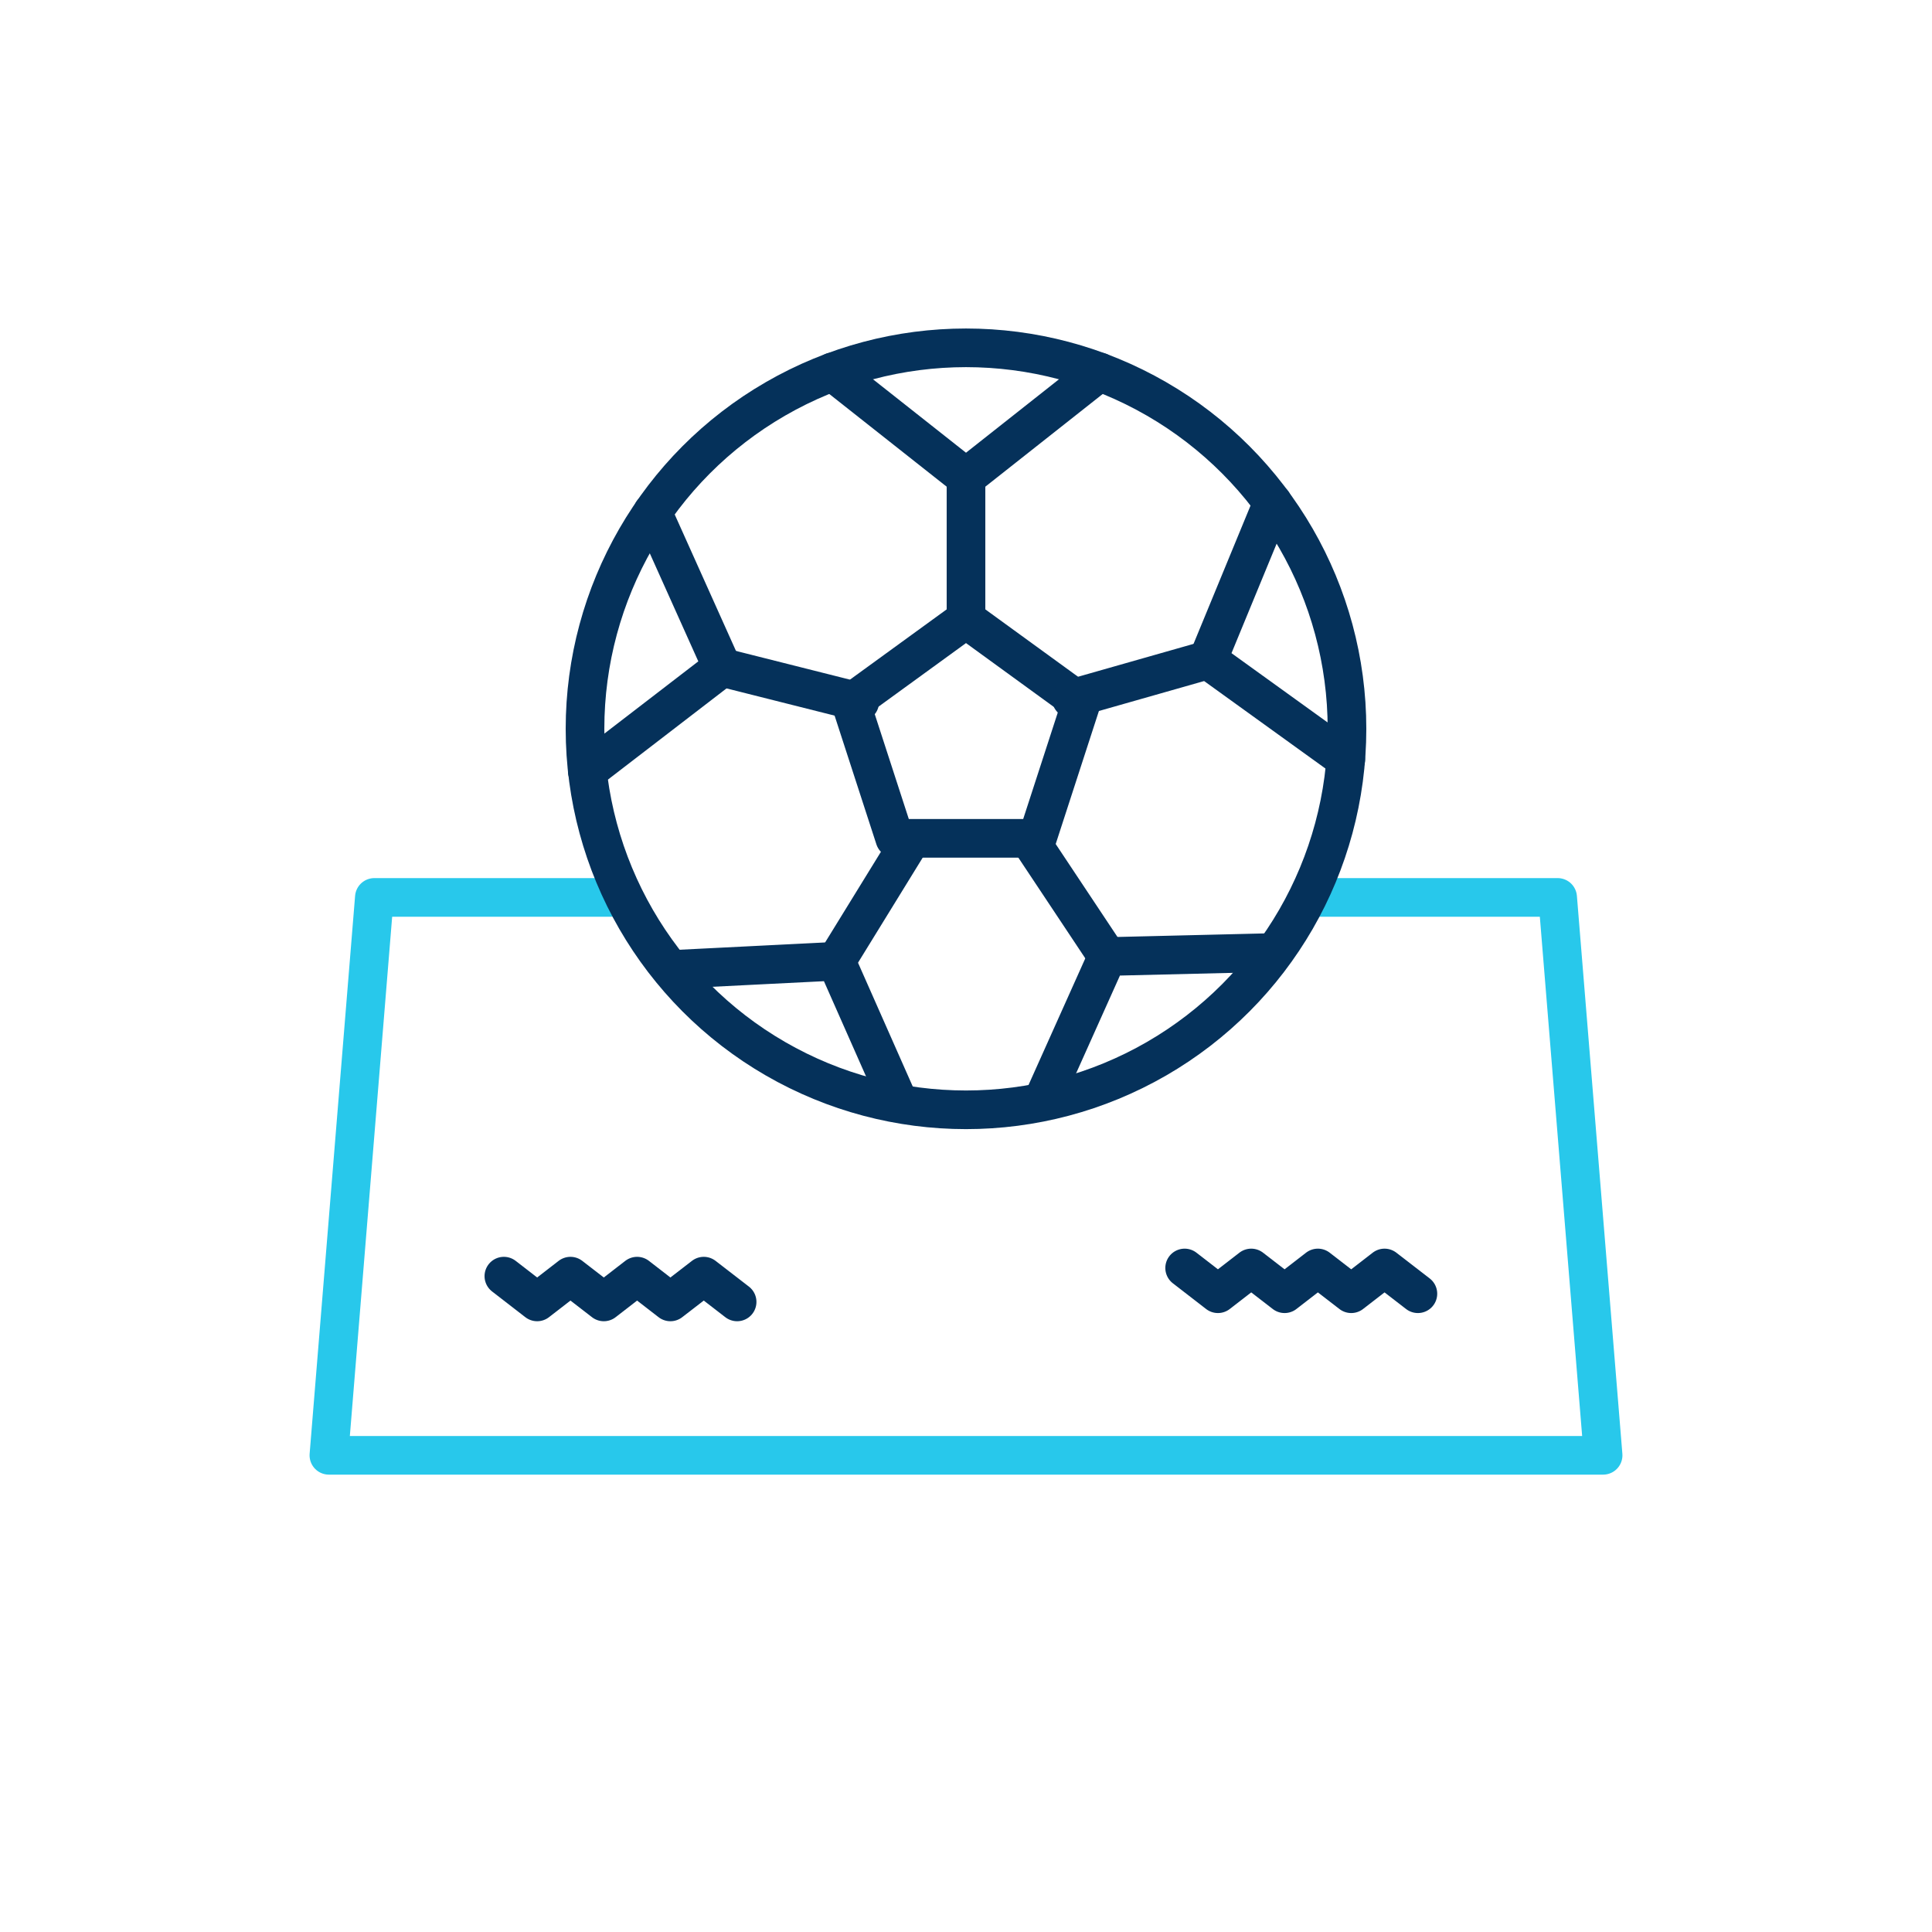 <?xml version="1.0" encoding="UTF-8"?> <svg xmlns="http://www.w3.org/2000/svg" id="Layer_1" viewBox="0 0 300 300"><defs><style>.cls-1{stroke:#05315a;}.cls-1,.cls-2{fill:none;stroke-linecap:round;stroke-linejoin:round;stroke-width:6px;}.cls-2{stroke:#28c8eb;}</style></defs><polyline class="cls-2" points="204.05 139.35 241.87 139.35 248.93 225.98 51.07 225.98 58.13 139.35 94.8 139.35"></polyline><circle class="cls-1" cx="150" cy="113.17" r="59.16"></circle><polygon class="cls-1" points="150 96.15 132.11 109.15 138.94 130.18 161.06 130.18 167.89 109.15 150 96.15"></polygon><line class="cls-1" x1="150" y1="74.12" x2="150" y2="96.15"></line><polyline class="cls-1" points="129.27 57.75 150 74.12 170.73 57.75"></polyline><line class="cls-1" x1="187.55" y1="102.47" x2="166.36" y2="108.5"></line><polyline class="cls-1" points="197.62 78.04 187.55 102.47 208.98 117.92"></polyline><line class="cls-1" x1="171.94" y1="148.53" x2="159.74" y2="130.18"></line><polyline class="cls-1" points="196.44 147.94 171.94 148.53 161.91 170.9"></polyline><line class="cls-1" x1="129.85" y1="149.26" x2="141.4" y2="130.5"></line><polyline class="cls-1" points="139.42 170.9 129.85 149.26 104.72 150.52"></polyline><line class="cls-1" x1="112.14" y1="103.63" x2="133.5" y2="109.01"></line><polyline class="cls-1" points="91.19 119.74 112.14 103.63 101.32 79.53"></polyline><polyline class="cls-1" points="78.24 198.16 83.41 202.16 88.58 198.16 93.76 202.16 98.93 198.16 104.1 202.16 109.28 198.16 114.46 202.16"></polyline><polyline class="cls-1" points="183.95 196.89 189.12 200.89 194.29 196.89 199.47 200.89 204.64 196.89 209.82 200.89 214.99 196.89 220.17 200.89"></polyline></svg> 